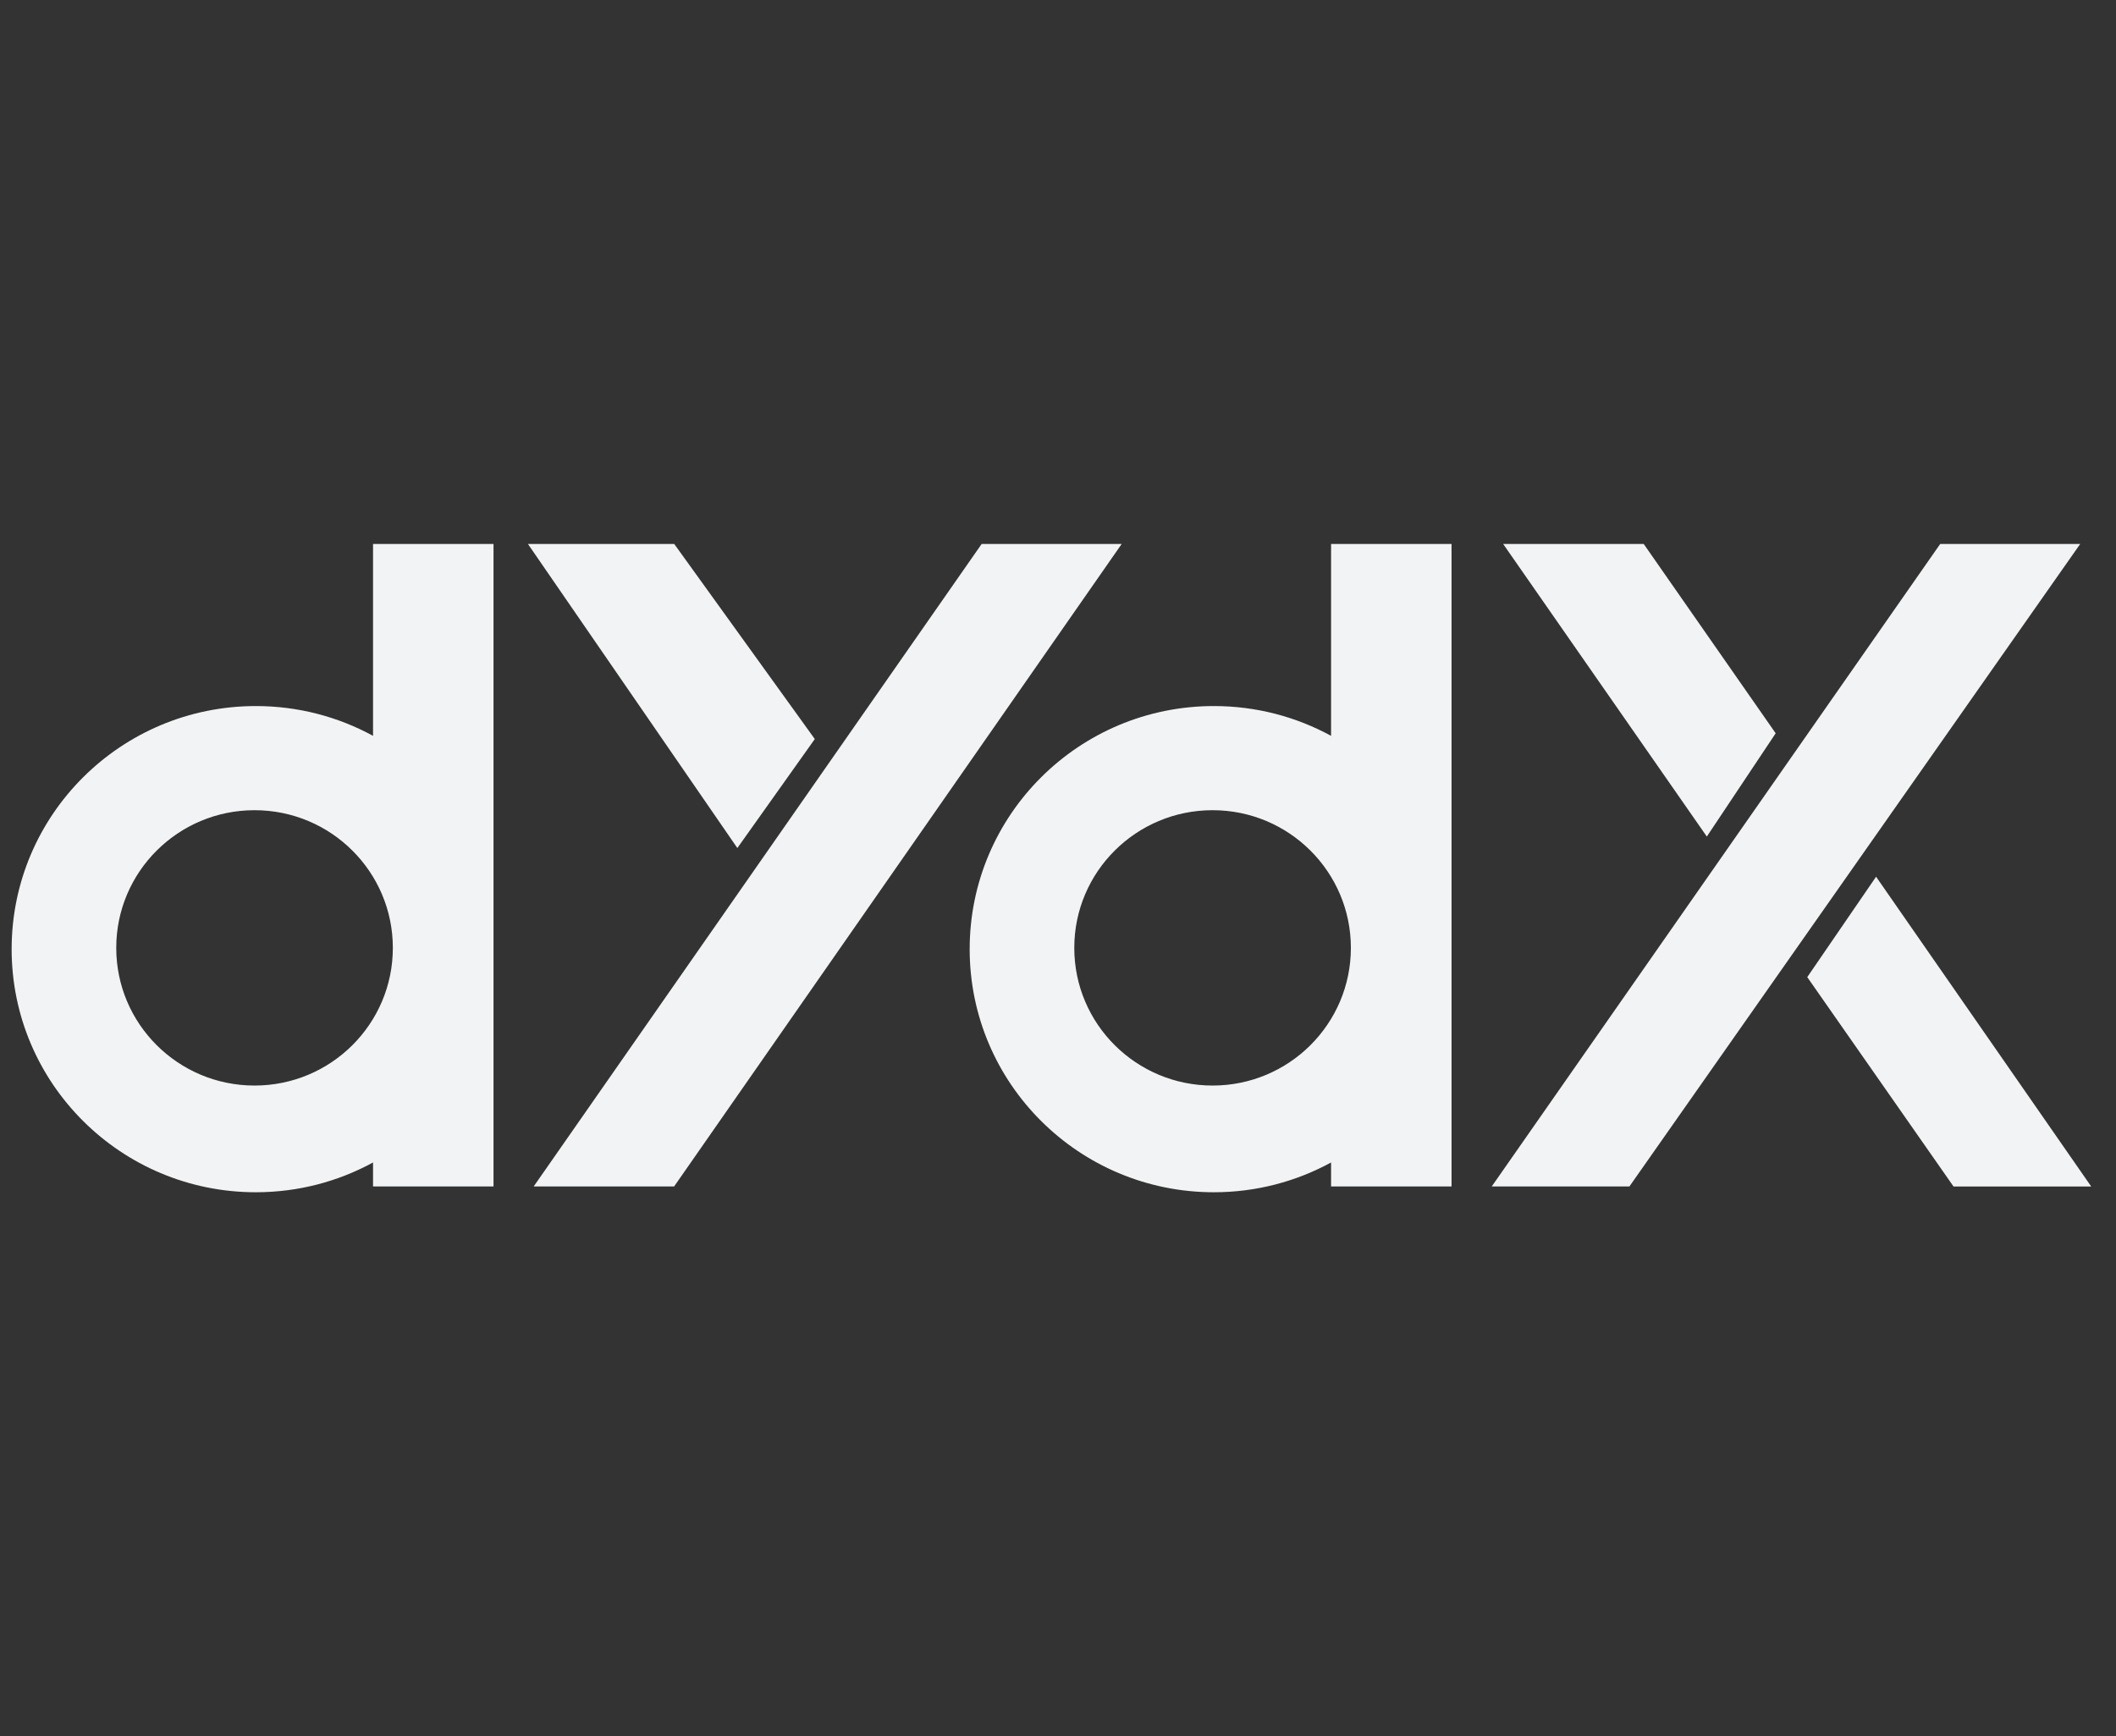 <svg width="78" height="64" viewBox="0 0 78 64" fill="none" xmlns="http://www.w3.org/2000/svg">
<rect x="0" y="0" width="78" height="64" fill="#333333" stroke="none"/>
<g clip-path="url(#clip0_357_6228)">
<g clip-path="url(#clip1_357_6228)">
<path d="M71.519 20.052L54.988 43.735H60.063L76.68 20.052H71.519Z" fill="#F2F3F4"/>
<path d="M60.591 20.052L65.455 27.03L62.917 30.837L55.41 20.052H60.591Z" fill="#F2F3F4"/>
<path d="M72.011 43.736L66.619 36.018L69.156 32.317L77.086 43.736H72.011Z" fill="#F2F3F4"/>
<path fill-rule="evenodd" clip-rule="evenodd" d="M49.066 20.052H53.507V43.735H49.066V42.85C47.784 43.55 46.311 43.948 44.745 43.948C39.774 43.948 35.744 39.936 35.744 34.987C35.744 30.038 39.774 26.026 44.745 26.026C46.311 26.026 47.784 26.424 49.066 27.124V20.052ZM44.698 40.015C47.514 40.015 49.796 37.743 49.796 34.94C49.796 32.137 47.514 29.865 44.698 29.865C41.882 29.865 39.6 32.137 39.6 34.94C39.6 37.743 41.882 40.015 44.698 40.015Z" fill="#F2F3F4"/>
<path d="M36.185 20.052L19.672 43.735H24.849L41.347 20.052H36.185Z" fill="#F2F3F4"/>
<path d="M24.854 20.052L30.035 27.242L27.18 31.26L19.461 20.052H24.854Z" fill="#F2F3F4"/>
<path fill-rule="evenodd" clip-rule="evenodd" d="M13.751 20.052H18.192V43.735H13.751V42.85C12.469 43.55 10.996 43.948 9.43 43.948C4.459 43.948 0.429 39.936 0.429 34.987C0.429 30.038 4.459 26.026 9.43 26.026C10.996 26.026 12.469 26.424 13.751 27.124V20.052ZM9.383 40.015C12.199 40.015 14.481 37.743 14.481 34.94C14.481 32.137 12.199 29.865 9.383 29.865C6.567 29.865 4.285 32.137 4.285 34.94C4.285 37.743 6.567 40.015 9.383 40.015Z" fill="#F2F3F4"/>
</g>
</g>
<defs>
<clipPath id="clip0_357_6228">
<rect width="76.667" height="64" fill="white" transform="translate(0.429)"/>
</clipPath>
<clipPath id="clip1_357_6228">
<rect width="76.667" height="32" fill="white" transform="translate(0.429 16)"/>
</clipPath>
</defs>
</svg>
